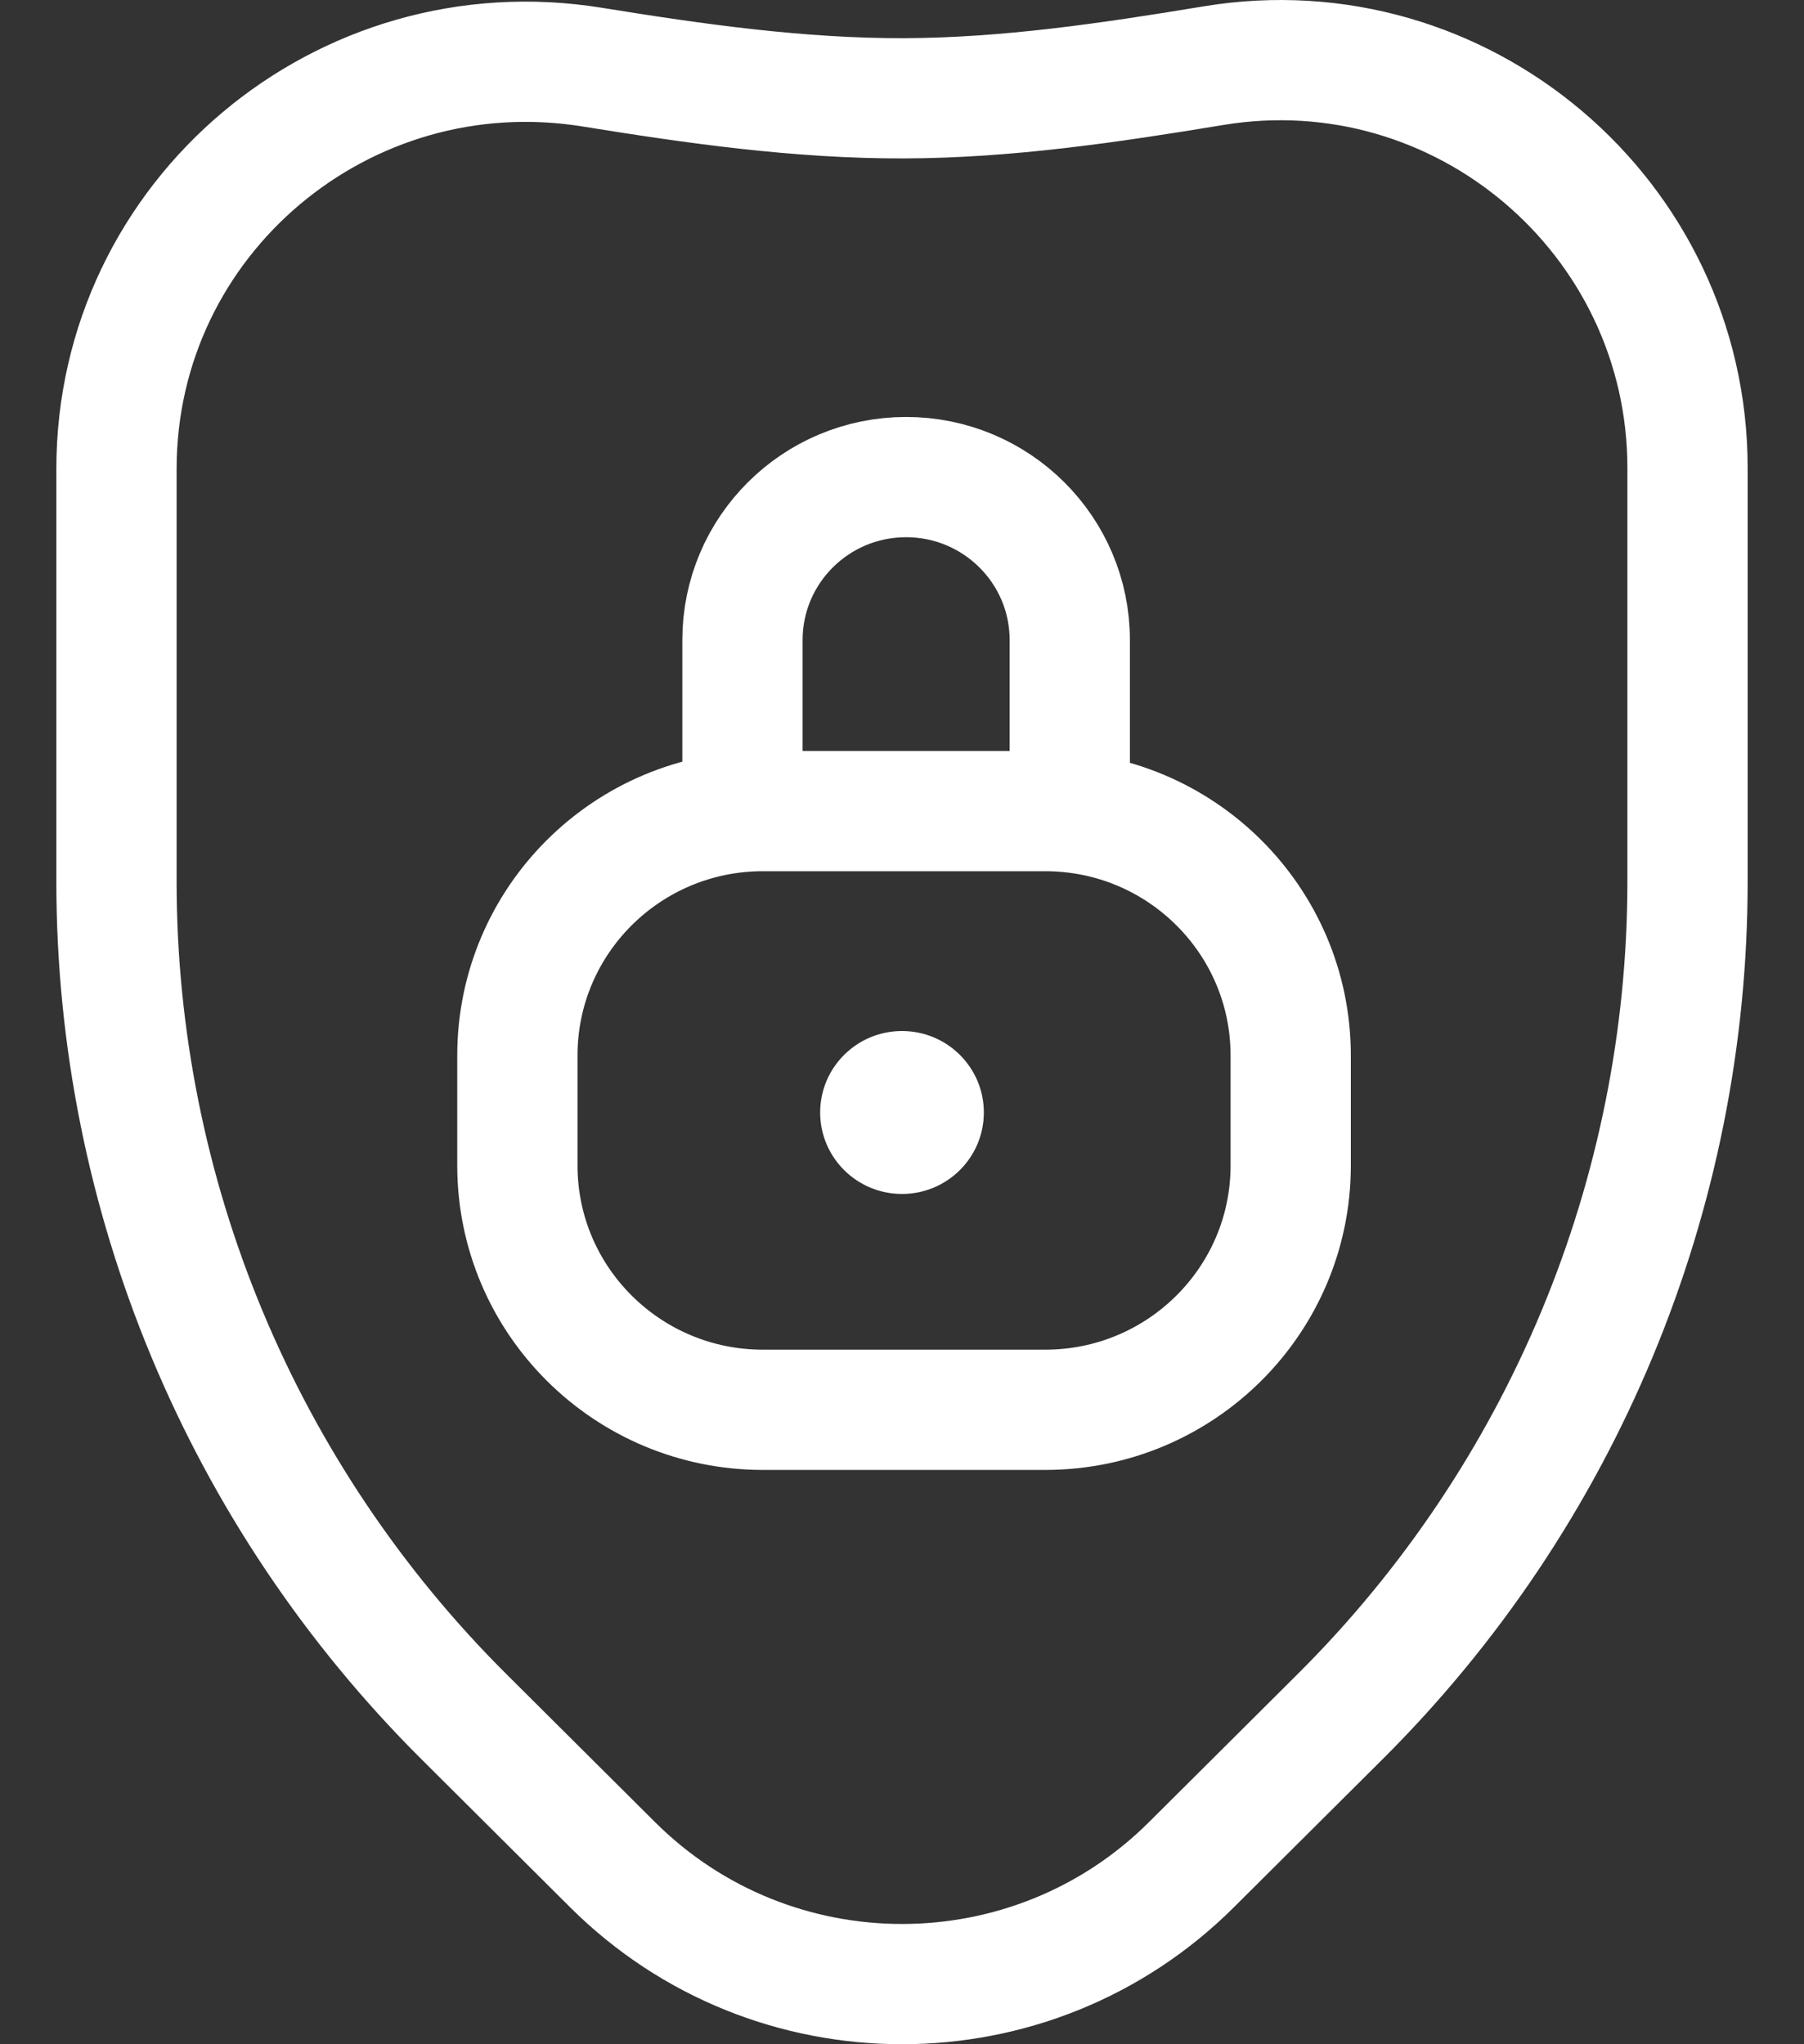 <?xml version="1.0" encoding="UTF-8"?>
<svg xmlns="http://www.w3.org/2000/svg" width="30" height="34" viewBox="0 0 30 34" fill="none">
  <rect x="0" y="0" width="30" height="34" fill="#333333" stroke="none"/>
  <path d="M28.063 7.783V14.662C28.063 19.872 25.985 24.869 22.284 28.553L19.811 31.016C17.154 33.661 12.846 33.661 10.189 31.016L7.716 28.553C4.016 24.869 1.937 19.872 1.937 14.662V7.799C1.937 3.617 5.705 0.445 9.851 1.117C11.57 1.395 13.298 1.64 15.034 1.635C16.739 1.63 18.453 1.378 20.174 1.093C24.309 0.407 28.063 3.609 28.063 7.783Z" stroke="white" stroke-width="2" stroke-miterlimit="10" stroke-linecap="round" stroke-linejoin="round"></path>
  <path d="M12.687 23.448H17.381C19.636 23.448 21.464 21.628 21.464 19.384V17.555C21.464 15.31 19.636 13.49 17.381 13.49H12.687C10.432 13.49 8.604 15.31 8.604 17.555V19.384C8.604 21.628 10.432 23.448 12.687 23.448Z" stroke="white" stroke-width="2" stroke-miterlimit="10" stroke-linecap="round" stroke-linejoin="round"></path>
  <path d="M12.347 13.49V10.645C12.347 9.148 13.565 7.935 15.068 7.935C16.571 7.935 17.79 9.148 17.79 10.645V13.49" stroke="white" stroke-width="2" stroke-miterlimit="10" stroke-linecap="round" stroke-linejoin="round"></path>
  <ellipse cx="15" cy="18.503" rx="1.361" ry="1.355" fill="white"></ellipse>
</svg>
